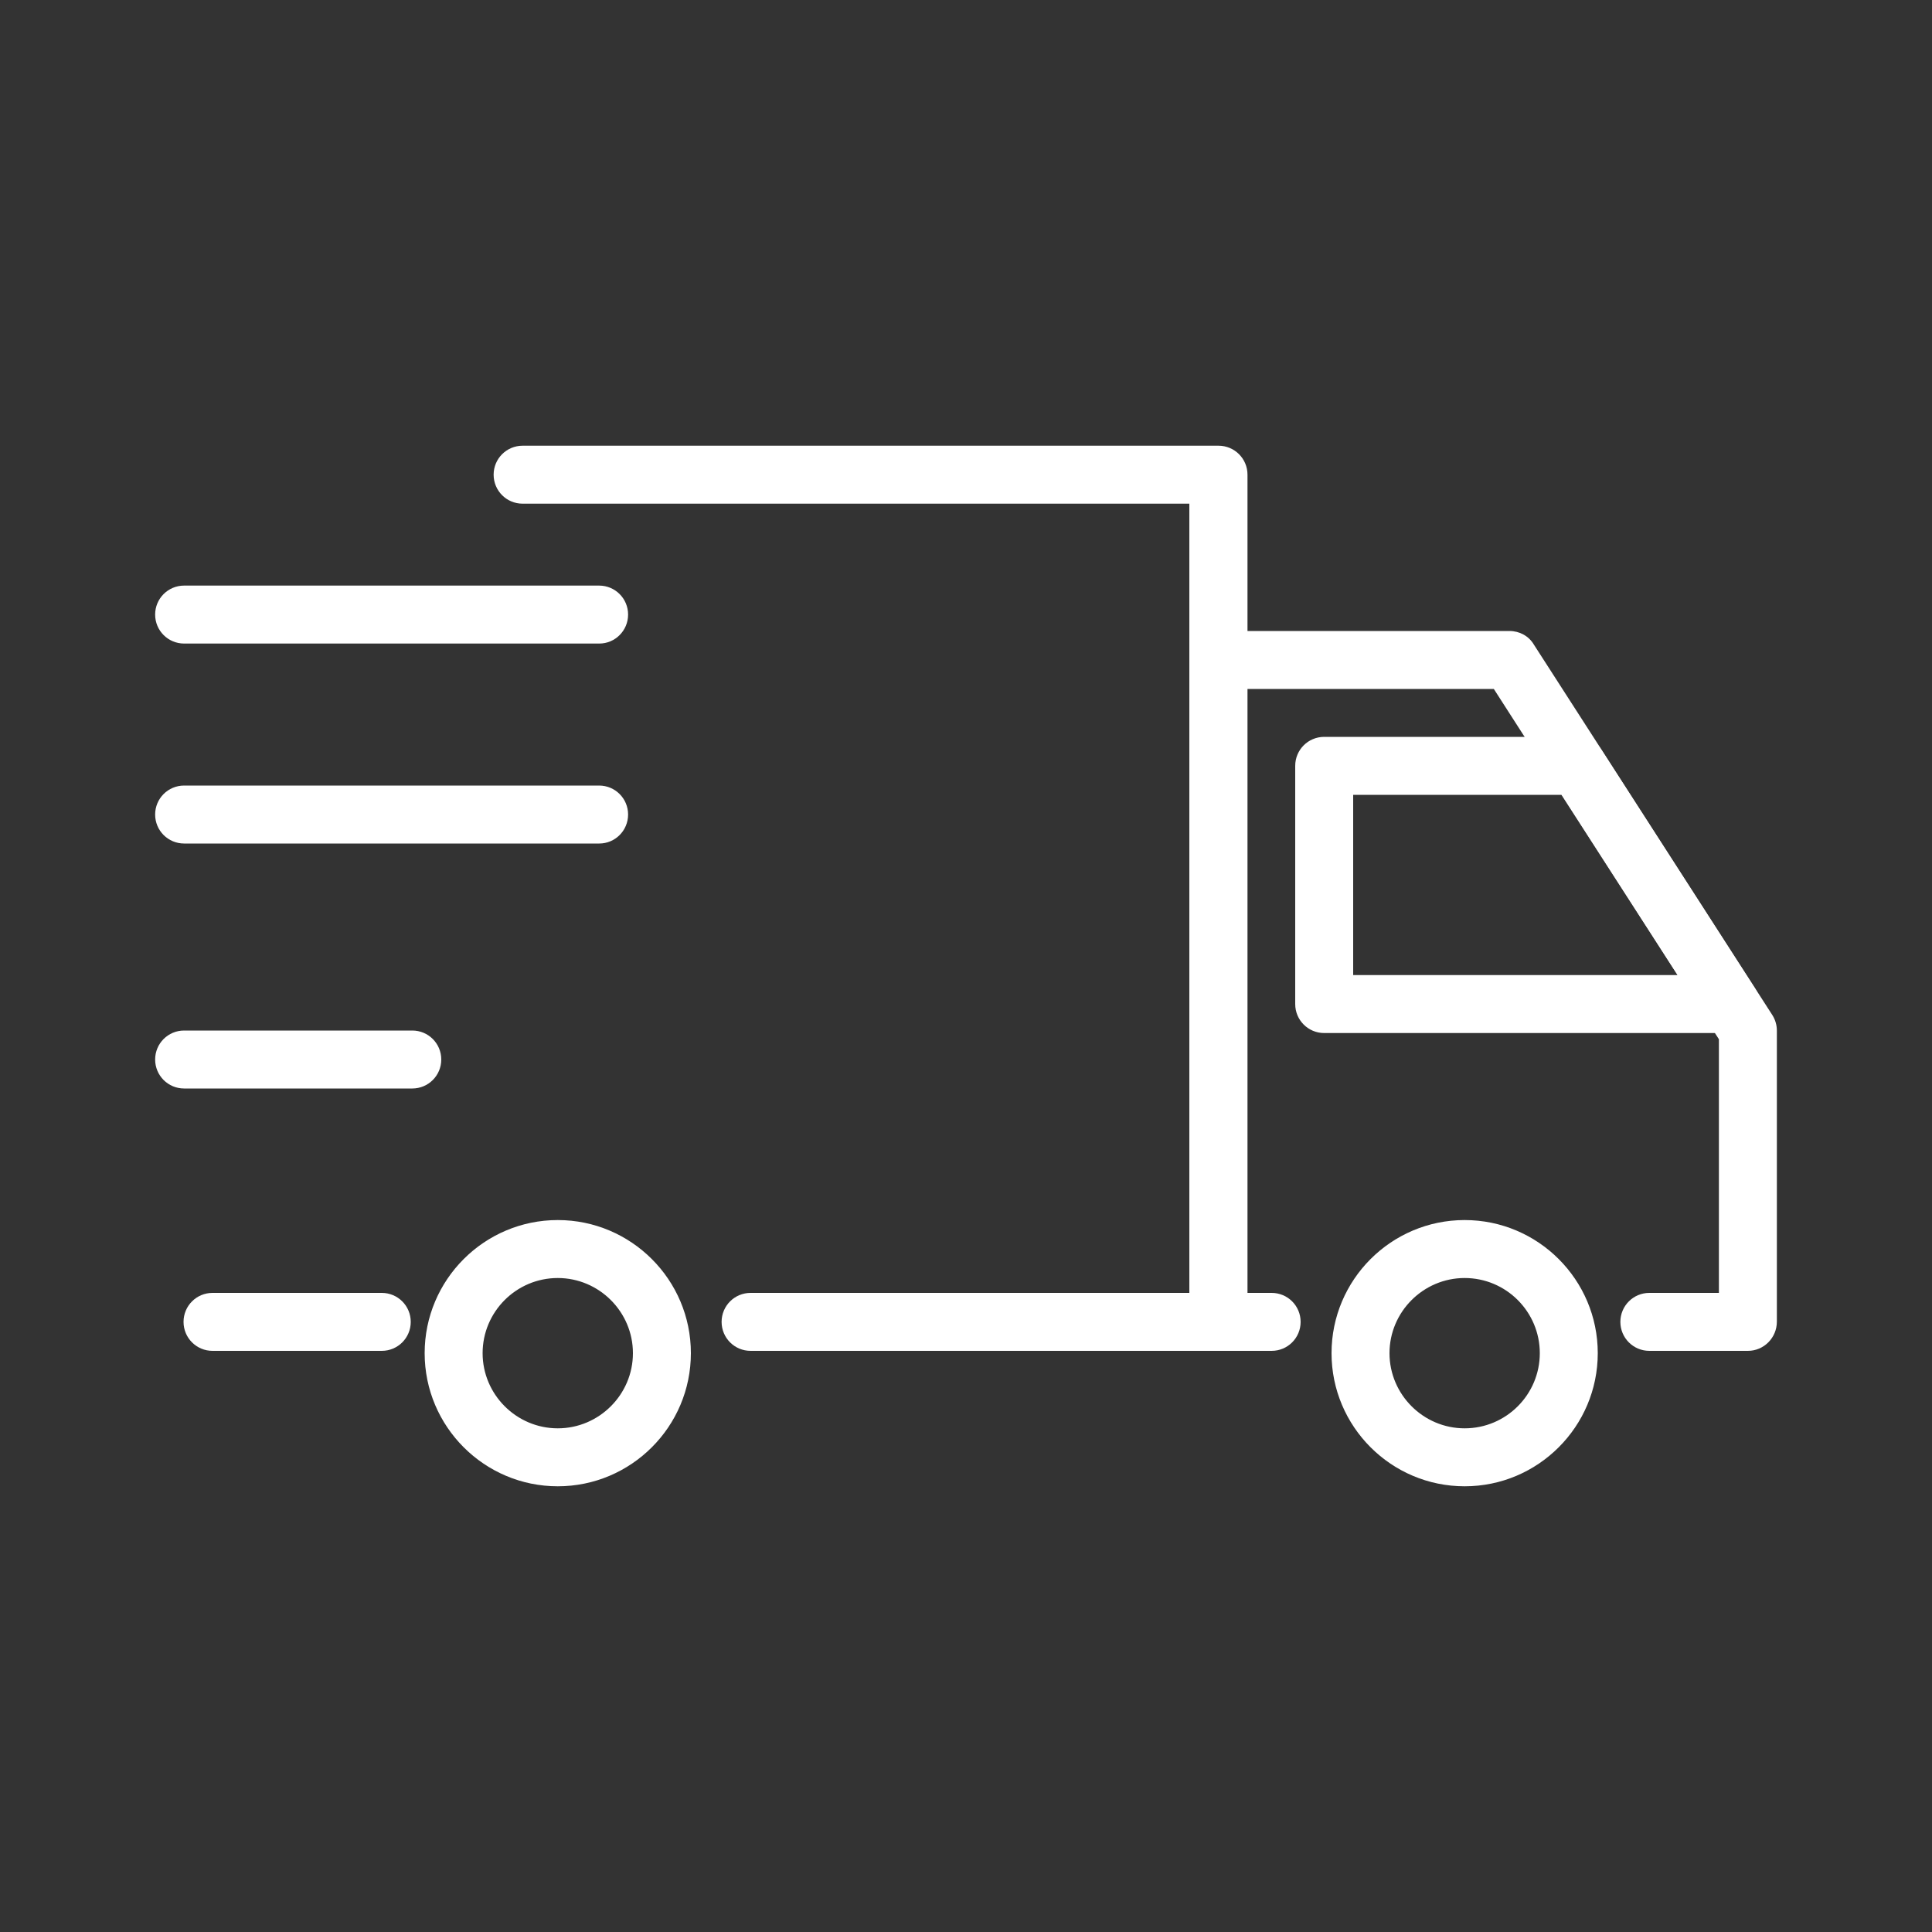 <svg xmlns="http://www.w3.org/2000/svg" xmlns:xlink="http://www.w3.org/1999/xlink" id="Layer_1" x="0px" y="0px" viewBox="0 0 100 100" xml:space="preserve">
<rect x="0" y="0" width="100" height="100" fill="#333333" stroke="none"/>
<g>
	<g>
		<g>
			<g>
				<path fill="#FFFFFF" d="M90.47,69.42h-5.1c-0.55,0-1-0.45-1-1s0.45-1,1-1h4.1V53.64L77.59,35.16H64.06v32.26h1.76      c0.55,0,1,0.45,1,1s-0.45,1-1,1h-2.76c-0.55,0-1-0.45-1-1V34.16c0-0.55,0.45-1,1-1h15.07c0.34,0,0.66,0.17,0.84,0.46L91.31,52.8      c0.1,0.16,0.16,0.35,0.16,0.54v15.07C91.47,68.97,91.02,69.42,90.47,69.42z"></path>
				<path fill="#FFFFFF" d="M90.47,69.92h-5.1c-0.83,0-1.5-0.67-1.5-1.5s0.67-1.5,1.5-1.5h3.6V53.79L77.32,35.66H64.56v31.26h1.26      c0.83,0,1.5,0.67,1.5,1.5s-0.67,1.5-1.5,1.5h-2.76c-0.83,0-1.5-0.67-1.5-1.5V34.16c0-0.83,0.67-1.5,1.5-1.5h15.07      c0.52,0,1,0.26,1.26,0.7l12.34,19.17c0.16,0.25,0.24,0.53,0.24,0.81v15.07C91.97,69.24,91.3,69.92,90.47,69.92z M85.37,67.92      c-0.28,0-0.5,0.22-0.5,0.5s0.22,0.5,0.5,0.5h5.1c0.28,0,0.5-0.23,0.5-0.51V53.34c0-0.09-0.03-0.19-0.08-0.27L78.55,33.89      c-0.09-0.15-0.25-0.23-0.42-0.23H63.06c-0.28,0-0.5,0.22-0.5,0.5v34.26c0,0.28,0.22,0.5,0.5,0.5h2.76c0.28,0,0.5-0.22,0.5-0.5      s-0.22-0.5-0.5-0.5h-2.26V34.66h14.3l12.11,18.83v14.43H85.37z"></path>
			</g>
		</g>
		<g>
			<g>
				<path fill="#FFFFFF" d="M63.06,69.42H38.85c-0.55,0-1-0.45-1-1s0.45-1,1-1h23.21V25.57H27.05c-0.55,0-1-0.45-1-1s0.45-1,1-1      h36.02c0.55,0,1,0.45,1,1v43.85C64.06,68.97,63.62,69.42,63.06,69.42z"></path>
				<path fill="#FFFFFF" d="M63.06,69.92H38.85c-0.83,0-1.5-0.67-1.5-1.5s0.67-1.5,1.5-1.5h22.71V26.07H27.05      c-0.83,0-1.5-0.67-1.5-1.5s0.67-1.5,1.5-1.5h36.02c0.83,0,1.5,0.67,1.5,1.5v43.85C64.55,69.27,63.89,69.92,63.06,69.92z       M38.85,67.92c-0.28,0-0.5,0.22-0.5,0.5s0.22,0.5,0.5,0.5h24.21c0.28,0,0.5-0.22,0.51-0.51V24.57c0-0.28-0.22-0.5-0.5-0.5H27.05      c-0.28,0-0.5,0.22-0.5,0.5s0.22,0.5,0.5,0.5h35.51v42.85H38.85z"></path>
			</g>
		</g>
		<g>
			<g>
				<path fill="#FFFFFF" d="M19.76,69.42H11c-0.55,0-1-0.45-1-1s0.45-1,1-1h8.76c0.55,0,1,0.45,1,1S20.31,69.42,19.76,69.42z"></path>
				<path fill="#FFFFFF" d="M19.76,69.92H11c-0.83,0-1.5-0.67-1.5-1.5s0.67-1.5,1.5-1.5h8.76c0.83,0,1.5,0.67,1.5,1.5      S20.59,69.92,19.76,69.92z M11,67.92c-0.28,0-0.5,0.22-0.5,0.5s0.22,0.5,0.5,0.5h8.76c0.28,0,0.5-0.22,0.5-0.5      s-0.22-0.5-0.5-0.5H11z"></path>
			</g>
		</g>
		<g>
			<g>
				<path fill="#FFFFFF" d="M28.87,76.43c-3.52,0-6.39-2.87-6.39-6.39s2.87-6.39,6.39-6.39s6.39,2.87,6.39,6.39      S32.39,76.43,28.87,76.43z M28.87,65.65c-2.42,0-4.39,1.97-4.39,4.39s1.97,4.39,4.39,4.39s4.39-1.97,4.39-4.39      S31.29,65.65,28.87,65.65z"></path>
				<path fill="#FFFFFF" d="M28.87,76.93c-3.8,0-6.89-3.09-6.89-6.89s3.09-6.89,6.89-6.89c3.8,0,6.89,3.09,6.89,6.89      S32.67,76.93,28.87,76.93z M28.87,64.15c-3.25,0-5.89,2.64-5.89,5.89s2.64,5.89,5.89,5.89c3.25,0,5.89-2.64,5.89-5.89      S32.12,64.15,28.87,64.15z M28.87,74.93c-2.7,0-4.89-2.19-4.89-4.89s2.19-4.89,4.89-4.89s4.89,2.19,4.89,4.89      S31.57,74.93,28.87,74.93z M28.87,66.15c-2.15,0-3.89,1.75-3.89,3.89s1.75,3.89,3.89,3.89c2.14,0,3.89-1.75,3.89-3.89      S31.01,66.15,28.87,66.15z"></path>
			</g>
		</g>
		<g>
			<g>
				<path fill="#FFFFFF" d="M75.81,76.43c-3.52,0-6.39-2.87-6.39-6.39s2.87-6.39,6.39-6.39s6.39,2.87,6.39,6.39      S79.33,76.43,75.81,76.43z M75.81,65.65c-2.42,0-4.39,1.97-4.39,4.39s1.97,4.39,4.39,4.39s4.39-1.97,4.39-4.39      S78.23,65.65,75.81,65.65z"></path>
				<path fill="#FFFFFF" d="M75.81,76.93c-3.8,0-6.89-3.09-6.89-6.89s3.09-6.89,6.89-6.89c3.8,0,6.89,3.09,6.89,6.89      S79.61,76.93,75.81,76.93z M75.81,64.15c-3.25,0-5.89,2.64-5.89,5.89s2.64,5.89,5.89,5.89s5.89-2.64,5.89-5.89      S79.06,64.15,75.81,64.15z M75.81,74.93c-2.7,0-4.89-2.19-4.89-4.89s2.19-4.89,4.89-4.89s4.89,2.19,4.89,4.89      S78.51,74.93,75.81,74.93z M75.81,66.15c-2.14,0-3.89,1.75-3.89,3.89s1.75,3.89,3.89,3.89c2.15,0,3.89-1.75,3.89-3.89      S77.96,66.15,75.81,66.15z"></path>
			</g>
		</g>
		<g>
			<g>
				<path fill="#FFFFFF" d="M89.59,52.97H68.54c-0.55,0-1-0.45-1-1V39.64c0-0.55,0.45-1,1-1h13.11c0.34,0,0.66,0.17,0.84,0.46      l7.93,12.33c0.2,0.31,0.21,0.7,0.04,1.02S89.96,52.97,89.59,52.97z M69.54,50.97h18.21L81.1,40.64H69.54V50.97z"></path>
				<path fill="#FFFFFF" d="M89.59,53.47H68.54c-0.83,0-1.5-0.67-1.5-1.5V39.64c0-0.83,0.67-1.5,1.5-1.5h13.11      c0.52,0,0.99,0.26,1.26,0.7l7.93,12.32c0.29,0.46,0.32,1.04,0.06,1.53C90.64,53.17,90.14,53.47,89.59,53.47z M68.54,39.14      c-0.28,0-0.5,0.22-0.5,0.5v12.33c0,0.28,0.22,0.5,0.5,0.5h21.05c0.18,0,0.34-0.09,0.43-0.25c0.09-0.16,0.08-0.36-0.02-0.51      l-7.93-12.33c-0.09-0.15-0.25-0.23-0.42-0.23H68.54z M88.67,51.47H69.04V40.14h12.33L88.67,51.47z M70.04,50.47h16.79      l-6.01-9.33H70.04V50.47z"></path>
			</g>
		</g>
		<g>
			<g>
				<path fill="#FFFFFF" d="M31.02,32.81H9.53c-0.55,0-1-0.45-1-1s0.45-1,1-1h21.48c0.55,0,1,0.45,1,1S31.57,32.81,31.02,32.81z"></path>
				<path fill="#FFFFFF" d="M31.02,33.31H9.53c-0.83,0-1.5-0.67-1.5-1.5s0.67-1.5,1.5-1.5h21.48c0.83,0,1.5,0.67,1.5,1.5      S31.84,33.31,31.02,33.31z M9.53,31.31c-0.28,0-0.5,0.22-0.5,0.5s0.22,0.5,0.5,0.5h21.49c0.27,0,0.49-0.22,0.49-0.5      s-0.22-0.5-0.5-0.5H9.53z"></path>
			</g>
		</g>
		<g>
			<g>
				<path fill="#FFFFFF" d="M31.02,43.16H9.53c-0.55,0-1-0.45-1-1s0.45-1,1-1h21.48c0.55,0,1,0.45,1,1S31.57,43.16,31.02,43.16z"></path>
				<path fill="#FFFFFF" d="M31.02,43.66H9.53c-0.83,0-1.5-0.67-1.5-1.5s0.67-1.5,1.5-1.5h21.48c0.83,0,1.5,0.67,1.5,1.5      S31.84,43.66,31.02,43.66z M9.53,41.66c-0.28,0-0.5,0.22-0.5,0.5s0.22,0.5,0.5,0.5h21.49c0.27,0,0.49-0.22,0.49-0.5      s-0.22-0.5-0.5-0.5H9.53z"></path>
			</g>
		</g>
		<g>
			<g>
				<path fill="#FFFFFF" d="M21.34,55.84H9.53c-0.55,0-1-0.45-1-1s0.45-1,1-1h11.81c0.55,0,1,0.45,1,1S21.89,55.84,21.34,55.84z"></path>
				<path fill="#FFFFFF" d="M21.34,56.34H9.53c-0.83,0-1.5-0.67-1.5-1.5s0.67-1.5,1.5-1.5h11.81c0.83,0,1.5,0.67,1.5,1.5      S22.17,56.34,21.34,56.34z M9.53,54.34c-0.28,0-0.5,0.22-0.5,0.5s0.22,0.5,0.5,0.5h11.81c0.28,0,0.5-0.22,0.5-0.5      s-0.22-0.5-0.5-0.5H9.53z"></path>
			</g>
		</g>
	</g>
</g>
</svg>